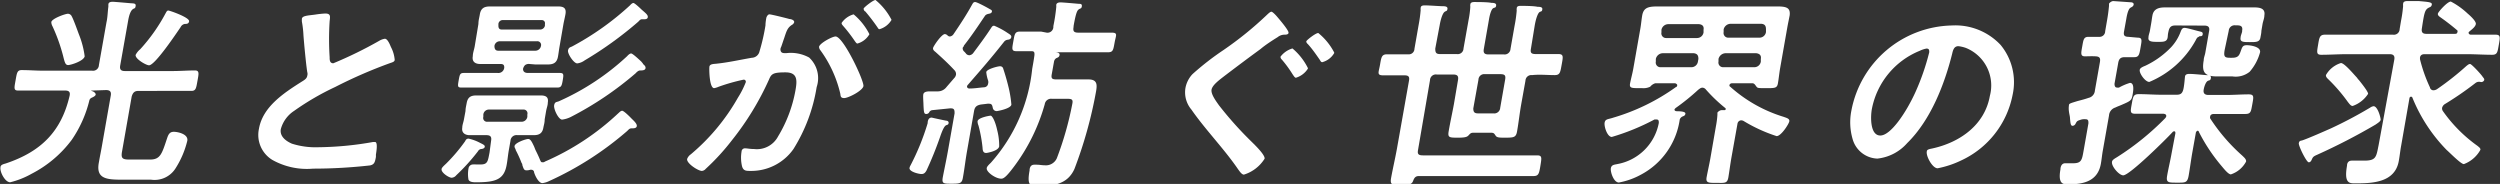<svg xmlns="http://www.w3.org/2000/svg" viewBox="0 0 209.02 15.38"><rect x="0" y="0" width="209.02" height="15.38" fill="#333333" stroke="none"/><title>img-mv-sub-title</title><g style="fill:#fff;" id="レイヤー_2" data-name="レイヤー 2"><g id="レイヤー_2-2" data-name="レイヤー 2"><path d="M7.71,7.57s-.11,0-.11,0,.09.05.16.07.26.15.24.27-.22.21-.33.26a.33.33,0,0,0-.2.23A10,10,0,0,1,6,11.69a9.71,9.71,0,0,1-3.36,2.84,7,7,0,0,1-1.79.71c-.43,0-.88-.88-.81-1.25,0-.2.21-.26.43-.32,3-1,4.66-2.71,5.35-5.66.07-.32-.06-.44-.37-.44H3.34c-.6,0-1.21,0-1.83,0-.38,0-.32-.22-.21-.84s.13-.87.51-.87c.62,0,1.21.05,1.82.05H7.7a.49.49,0,0,0,.57-.47L8.9,1.88C9,1.44,9,1,9.06.56c0-.05,0-.12,0-.17,0-.2.18-.24.36-.24s1.24.1,1.5.12.46,0,.42.24-.1.15-.25.27-.28.41-.37.91l-.67,3.78c-.06.34.06.47.4.47h4c.62,0,1.23-.05,1.85-.05.38,0,.32.26.21.87s-.13.84-.51.84c-.6,0-1.21,0-1.83,0H11.58c-.33,0-.47.14-.57.47l-.8,4.56c-.11.59,0,.71.61.71h1.72c.88,0,1-.49,1.44-1.81.1-.29.21-.51.55-.51s1.23.19,1.13.75a7.6,7.6,0,0,1-1,2.33,2.07,2.07,0,0,1-2.05.92H9.89C8.74,15,8,14.83,8.28,13.51c.06-.37.14-.74.21-1.13L9.26,8c.06-.33-.06-.47-.4-.47Zm-2-2.13c-.24,0-.29-.19-.43-.75A14.4,14.4,0,0,0,4.39,2.2a.79.79,0,0,1-.1-.34c0-.29,1.16-.71,1.39-.71A.36.36,0,0,1,6,1.37c.15.26.48,1.19.6,1.51a7.4,7.4,0,0,1,.48,1.83C7,5.1,5.93,5.44,5.69,5.44ZM15.46,2a.48.48,0,0,0-.36.27c-.35.51-2.14,3.19-2.64,3.19-.24,0-1.18-.54-1.12-.87a1.49,1.49,0,0,1,.38-.47,14.55,14.55,0,0,0,2.12-3c.06-.1.11-.24.23-.24s1.79.58,1.74.9C15.78,2,15.59,2,15.46,2Z"/><path d="M26.35,1.22a8,8,0,0,1,.84-.09c.49,0,.41.26.37.65a23.57,23.57,0,0,0,0,3c0,.22,0,.51.31.51a34.38,34.38,0,0,0,3.84-1.88,1.28,1.28,0,0,1,.47-.17c.23,0,.43.51.5.68A2.8,2.8,0,0,1,33,5c0,.17-.23.22-.37.27a39.59,39.59,0,0,0-4.6,2,22.07,22.07,0,0,0-3.44,2,2.65,2.65,0,0,0-1.11,1.52c-.11.61.42,1,.92,1.22a6.54,6.54,0,0,0,2.23.3,27.2,27.2,0,0,0,4.57-.44h.15c.24,0,.14.69.08,1.05l0,.2c-.08.44-.13.63-.49.71a42.85,42.85,0,0,1-4.77.27,5.89,5.89,0,0,1-3.4-.73,2.44,2.44,0,0,1-1.12-2.6c.32-1.85,2.08-3,3.67-4,.19-.12.34-.23.37-.44a.5.5,0,0,0,0-.3c-.1-.61-.27-2.41-.32-3.1a8,8,0,0,0-.13-1.12,1.34,1.34,0,0,1,0-.2C25.22,1.3,25.79,1.3,26.35,1.22Z"/><path d="M40.21,12.46a.37.37,0,0,0-.25.19,16.7,16.7,0,0,1-1.81,2,.53.53,0,0,1-.39.21c-.23,0-.89-.43-.84-.72,0-.13.27-.35.37-.45a14.16,14.16,0,0,0,1.59-1.87c.07-.13.12-.23.3-.23a3.73,3.73,0,0,1,.93.34c.25.13.45.2.42.35S40.28,12.46,40.21,12.46Zm4.06-7.11a.52.52,0,0,0-.38.1l-.07.09a.73.73,0,0,0-.09.22c0,.27.2.34.41.34h.94c.59,0,1.16,0,1.73,0,.33,0,.32.14.24.61s-.13.61-.45.61l-1.72,0H40.31c-.59,0-1.16,0-1.73,0-.33,0-.32-.1-.23-.61s.12-.61.45-.61c.56,0,1.13,0,1.71,0h1.1a.49.49,0,0,0,.55-.46c0-.22-.09-.29-.32-.29h-.63c-.36,0-.71,0-1.07,0s-.7-.16-.61-.65c0-.27.11-.54.16-.83L40,2c0-.31.08-.54.12-.81.09-.5.36-.65.84-.65l1.06,0H45.6l1.07,0c.46,0,.69.14.61.63-.05.29-.12.56-.17.83l-.33,1.91c-.05.29-.08.56-.13.83-.09.49-.36.65-.84.65s-.7,0-1.06,0Zm-3.21,6.42c.06-.34-.06-.47-.4-.47h-.41c-.35,0-.7,0-1,0s-.68-.15-.6-.63c0-.23.1-.45.14-.69l.13-.7c0-.22.06-.45.1-.67.09-.49.35-.63.81-.63l1,0h3.37l1,0c.45,0,.68.14.6.61,0,.22-.09.42-.14.69l-.12.7c0,.29-.07.47-.11.69-.08.46-.33.63-.8.63l-1,0h-.38a.5.5,0,0,0-.57.47l-.16.91c-.06.38-.09.73-.16,1.11-.22,1.23-.94,1.45-2.54,1.45-.22,0-.55,0-.65-.22a2.61,2.61,0,0,1,0-.93.38.38,0,0,1,.39-.34.86.86,0,0,1,.22,0l.41,0c.59,0,.6-.28.74-1ZM40.9,9.16a.47.47,0,0,0-.49.41l0,.2a.32.32,0,0,0,.34.41h2.85a.49.49,0,0,0,.49-.41l0-.2a.32.32,0,0,0-.34-.41Zm.9-5.71a.45.45,0,0,0-.46.39v0c0,.25.08.4.32.4h3.08a.48.48,0,0,0,.49-.4v0a.31.31,0,0,0-.34-.39ZM45.56,2a.26.26,0,0,0-.27-.32H42.06a.36.36,0,0,0-.39.32l0,.15c0,.19.07.32.28.32h3.23a.41.41,0,0,0,.38-.32ZM44,14.24c-.19,0-.23-.15-.33-.44,0-.05,0-.1-.06-.17a9.61,9.61,0,0,0-.49-1.08c0-.09-.12-.22-.1-.32,0-.29.95-.61,1.14-.61s.3.22.49.62c.05.11.08.22.14.34s.22.44.33.71.12.28.29.28a.26.26,0,0,0,.15-.06,21.24,21.24,0,0,0,6.09-4c.13-.11.24-.25.37-.25s.61.47.74.61l.1.1c.21.2.41.41.38.58s-.24.18-.38.18h0c-.17,0-.21,0-.42.22a26.88,26.88,0,0,1-6.53,4.19,1.76,1.76,0,0,1-.56.17c-.33,0-.63-.65-.7-.92,0-.1-.1-.2-.24-.2h-.07A.87.87,0,0,1,44,14.24Zm9.73-8.92c.13.12.27.22.24.39s-.27.18-.39.18-.22,0-.44.24A27.57,27.57,0,0,1,47.7,9.79,2.31,2.31,0,0,1,47,10c-.31,0-.72-.88-.67-1.19s.22-.27.39-.34a20.67,20.67,0,0,0,5.71-3.77c.08-.09.22-.23.34-.23s.6.45.85.68C53.69,5.25,53.74,5.28,53.77,5.32Zm0-3.71c-.14,0-.18,0-.36.2a30.81,30.81,0,0,1-4.49,3.24,1.31,1.31,0,0,1-.62.25c-.29,0-.82-.81-.77-1.08s.22-.27.35-.34A23.34,23.34,0,0,0,52.66.46c.09-.1.2-.21.3-.21s.57.44.68.55c.34.3.55.45.52.64S53.91,1.61,53.77,1.61Z"/><path d="M66,1.59c.13,0,.43.09.4.27a.37.37,0,0,1-.19.22c-.37.24-.45.51-.65,1.12-.07.19-.14.42-.24.7a.68.68,0,0,0-.07.2c0,.24.11.34.32.34h.2a3.19,3.19,0,0,1,1.88.37,2.35,2.35,0,0,1,.63,2.47,13.9,13.9,0,0,1-1.94,5.18,4.31,4.31,0,0,1-3.58,1.83c-.38,0-.61,0-.72-.39A3.08,3.08,0,0,1,62,12.68a.28.28,0,0,1,.29-.28c.17,0,.42.06.76.06a2,2,0,0,0,2-1.05,11.26,11.26,0,0,0,1.45-3.82c.15-.83.22-1.54-.83-1.54s-1.18.13-1.38.61a23.68,23.68,0,0,1-3.09,5.06A18.82,18.82,0,0,1,59,14.12a.46.46,0,0,1-.32.17c-.31,0-1.3-.64-1.23-1a.83.83,0,0,1,.31-.39A17.28,17.28,0,0,0,61.7,8.16a7.36,7.36,0,0,0,.65-1.28.17.17,0,0,0-.18-.22,16.17,16.17,0,0,0-2.08.59,1.68,1.68,0,0,1-.38.12c-.42,0-.42-1.66-.4-1.76,0-.26.34-.26.55-.28,1-.1,2-.33,3-.5a.68.68,0,0,0,.64-.53A16.68,16.68,0,0,0,64,2.12c0-.27.07-.63.08-.66s.1-.26.25-.26S65.77,1.52,66,1.59ZM72.19,7.2c-.07.39-1.27,1-1.61,1s-.29-.22-.33-.39A10,10,0,0,0,68.59,4.2a.46.46,0,0,1-.11-.29c.06-.3,1.1-.86,1.38-.86C70.51,3.05,72.26,6.77,72.19,7.2Zm.5-4.34a1.67,1.67,0,0,1-1,.78c-.09,0-.15-.12-.21-.19a12.38,12.38,0,0,0-1-1.3c-.06-.07-.13-.15-.11-.24a1.8,1.8,0,0,1,1-.71A5.24,5.24,0,0,1,72.69,2.86Zm1.85-1.2a1.72,1.72,0,0,1-1,.78c-.1,0-.13-.09-.2-.19-.32-.46-.64-.88-1-1.3-.06,0-.15-.15-.13-.24S73,0,73.2,0A5.28,5.28,0,0,1,74.54,1.66Z"/><path d="M79.11,10.09c.1,0,.23.07.2.21s-.11.13-.2.17-.24.17-.52,1a30.09,30.09,0,0,1-1.13,2.79c-.11.19-.21.29-.42.29s-1-.18-1-.49a.58.58,0,0,1,.08-.22,20.23,20.23,0,0,0,1.44-3.54c0-.19.06-.47.34-.47C78,9.86,78.94,10.06,79.11,10.09ZM81.26.41c.07-.11.11-.24.27-.24s1,.46,1.17.56.26.12.23.25-.16.15-.25.17-.25.05-.34.19c-.56.83-1.13,1.69-1.75,2.47,0,.09-.09.12-.1.2a.36.36,0,0,0,.09.27,1.37,1.37,0,0,1,.2.22.38.38,0,0,0,.27.12.47.47,0,0,0,.33-.2c.47-.63,1-1.34,1.43-2,.1-.14.14-.27.31-.27a6.26,6.26,0,0,1,1.13.61c.2.13.33.2.3.35s-.15.19-.28.21a.45.45,0,0,0-.32.17c-1.19,1.5-1.75,2.13-3,3.57a.4.4,0,0,0-.1.15c0,.14.09.19.21.19.4,0,.81-.07,1.19-.1.18,0,.33-.11.36-.29a.48.48,0,0,0,0-.29,3,3,0,0,1-.15-.68c0-.25.95-.5,1.15-.5a.26.26,0,0,1,.27.21c.14.41.31,1,.41,1.41a9.62,9.62,0,0,1,.27,1.59c-.06.34-1.16.54-1.23.54S83.05,9.26,83,9s-.11-.33-.34-.33h-.08L82,8.74c-.35.07-.5.2-.56.54l-.59,3.37c-.13.73-.21,1.46-.34,2.18-.08.5-.24.53-.93.53s-.84,0-.76-.51c.14-.74.3-1.47.43-2.2l.56-3.17c0-.23,0-.42-.29-.42h-.1l-1.48.15a.34.34,0,0,0-.23.14.28.28,0,0,1-.27.18c-.19,0-.2-.15-.23-.74,0-.25-.06-.81,0-.95s.23-.2.52-.2l.68,0a.91.91,0,0,0,.73-.37l.63-.73a.55.55,0,0,0,.16-.3.46.46,0,0,0-.13-.37c-.49-.53-1-1-1.59-1.53-.09-.07-.22-.17-.2-.32S78.72,2.85,79,2.85a.36.36,0,0,1,.22.11.28.28,0,0,0,.19.09.42.42,0,0,0,.31-.19C80.27,2.05,80.8,1.25,81.26.41Zm1.19,12.38c-.26,0-.29-.22-.3-.43a11.53,11.53,0,0,0-.34-1.86,1,1,0,0,1-.08-.34c0-.32,1-.49,1.1-.49s.36.36.55,1.24a5.09,5.09,0,0,1,.16,1.33C83.47,12.63,82.52,12.79,82.45,12.79ZM87.51,2.73a.49.49,0,0,0,.56-.48l0-.07A14.45,14.45,0,0,0,88.31.61a.86.86,0,0,0,0-.17c0-.19.18-.24.36-.24s1.19.09,1.52.12c.14,0,.29,0,.26.21s-.13.16-.25.25-.23.2-.44,1.4v.07c-.06.34,0,.48.4.48h1c.6,0,1.23,0,1.78,0s.36.22.25.83-.13.81-.54.81c-.57,0-1.16,0-1.76,0H88.23s0,0,0,0,.39,0,.36.22-.2.22-.3.29-.15.17-.17.3c-.06.32-.11.63-.18,1s0,.46.4.46H90c.34,0,.71,0,1,0,.76,0,.73.46.64,1a36,36,0,0,1-1.81,6.49c-.59,1.3-1.78,1.42-3,1.42-.62,0-1,.07-.75-1.29,0-.25.1-.49.39-.49l.21,0c.22,0,.45.05.68.05a1,1,0,0,0,1-.59,26.88,26.88,0,0,0,1.3-4.58c.08-.42-.14-.39-.69-.39H87.94a.53.53,0,0,0-.59.45,15.74,15.74,0,0,1-2.49,5.11c-.65.88-.92,1.12-1.14,1.12-.5,0-1.28-.58-1.22-.88,0-.14.25-.36.35-.46A13.93,13.93,0,0,0,86.3,5.76c.07-.39.14-.78.19-1.17,0-.19,0-.29-.2-.31l-1.3,0c-.43,0-.38-.19-.27-.81s.13-.83.56-.83,1.15,0,1.76,0Z"/><path d="M107.73,2.74c0,.17-.28.16-.38.16a.91.91,0,0,0-.52.2c-.48.3-1,.63-1.44,1-1,.73-2,1.48-3,2.24-.44.34-1,.75-1.09,1.13s.38,1,.62,1.34a30.11,30.11,0,0,0,2.6,2.92c.25.25,1.27,1.2,1.21,1.54A3.13,3.13,0,0,1,104,14.6c-.19,0-.38-.31-.48-.44-.52-.76-1.1-1.48-1.69-2.19-.75-.91-1.54-1.83-2.22-2.81a2.23,2.23,0,0,1-.5-1.79,2.29,2.29,0,0,1,.59-1.17,22.94,22.94,0,0,1,2.57-2,29.05,29.05,0,0,0,3.7-3c.08-.07.23-.22.33-.22s.38.3.48.42S107.77,2.54,107.73,2.74Zm1.62,3a1.8,1.8,0,0,1-1,.76c-.09,0-.17-.13-.28-.29a9.6,9.6,0,0,0-.9-1.23.3.3,0,0,1-.11-.24,1.94,1.94,0,0,1,1-.69A5.1,5.1,0,0,1,109.35,5.69Zm2.2-1.3a1.65,1.65,0,0,1-1,.76c-.1,0-.15-.1-.2-.19-.32-.46-.62-.9-1-1.32-.06-.05-.15-.15-.13-.24s.77-.69,1-.69A5.16,5.16,0,0,1,111.55,4.39Z"/><path d="M121.8,4.52a.48.48,0,0,0,.56-.46l.43-2.42a7.82,7.82,0,0,0,.14-1.08.49.49,0,0,1,0-.17c0-.19.19-.22.33-.22.3,0,1.11,0,1.44.07.13,0,.42,0,.39.22s-.12.15-.25.23-.27.43-.36,1l-.42,2.4c-.06.33.05.46.38.46h1.29a.49.49,0,0,0,.56-.46l.34-1.93a11.2,11.2,0,0,0,.18-1.28.49.49,0,0,1,0-.17c0-.21.19-.22.35-.22s1.07,0,1.39.08c.16,0,.43,0,.4.21s-.1.15-.23.23-.3.49-.41,1.15L128,4.06c-.06.33,0,.46.4.46.63,0,1.26,0,1.89,0,.45,0,.4.22.28.88s-.14.88-.59.88c-.63,0-1.26-.07-1.88,0a.49.49,0,0,0-.56.47l-.36,2c-.13.74-.21,1.49-.34,2.23-.09.51-.27.53-1,.53-.45,0-.67,0-.78-.15s-.13-.24-.32-.26h-1.6c-.19,0-.26.12-.38.24s-.32.17-.84.17c-.74,0-.89,0-.8-.53.13-.76.3-1.52.44-2.28l.34-2c.06-.34-.05-.47-.4-.47h-1.37a.49.49,0,0,0-.57.47l-1,5.83c-.06.32,0,.46.4.46h7.43c.7,0,1.41,0,2.12,0,.43,0,.39.19.28.87s-.16.86-.59.86c-.7,0-1.4,0-2.11,0h-7.46c-.27,0-.38.13-.48.4s-.29.36-1,.36-.94,0-.85-.56c.15-.83.35-1.68.5-2.51l1-5.64c.06-.32,0-.47-.36-.47-.58,0-1.2,0-1.78,0s-.39-.24-.28-.88.14-.88.59-.88,1.18,0,1.76,0a.47.47,0,0,0,.53-.46l.35-2a11.84,11.84,0,0,0,.17-1.24.5.5,0,0,1,0-.17c0-.2.19-.22.35-.22.34,0,1.11.06,1.48.07.15,0,.44,0,.41.22s-.11.15-.25.26-.3.52-.4,1.1L120,4.06c0,.33.06.46.4.46Zm1.38,4.54c0,.32.1.42.41.42h1.27a.5.5,0,0,0,.57-.47l.41-2.34c.06-.34,0-.47-.4-.47h-1.29a.48.48,0,0,0-.54.47Z"/><path d="M140,9.15c0,.1.07.13.15.15.56,0,.8.07.76.23s-.15.17-.26.22a.44.44,0,0,0-.21.24,6.21,6.21,0,0,1-3.24,4.61,6.14,6.14,0,0,1-1.85.66c-.43,0-.72-.88-.67-1.19s.33-.3.53-.35a4.31,4.31,0,0,0,3.48-3.44c0-.15,0-.29-.19-.29s-.11,0-.17,0a18.94,18.94,0,0,1-3.57,1.46c-.38,0-.66-.88-.6-1.2s.31-.27.71-.41a17.4,17.4,0,0,0,5.25-2.56c.06,0,.1-.08.11-.15s-.09-.15-.19-.17h-1.64a.87.87,0,0,0-.43.29,1.3,1.3,0,0,1-.67.12h-.19c-.71,0-.9,0-.82-.41s.2-.83.27-1.24l.59-3.35c.06-.35.09-.71.15-1.07.11-.64.48-.76,1.25-.76.35,0,.81,0,1.36,0h7.36c.55,0,1,0,1.36,0,.74,0,1.08.12,1,.75-.07.37-.15.73-.21,1.08l-.59,3.35c-.07.41-.11.83-.18,1.24s-.25.41-.95.41-.74,0-.84-.12-.16-.27-.33-.29h-1.7c-.16,0-.23.1-.23.15a.11.11,0,0,0,.06.14,11.88,11.88,0,0,0,4.47,2.52c.28.1.51.16.47.38s-.68,1.23-1.06,1.23a12.91,12.91,0,0,1-2.77-1.27.46.46,0,0,0-.2-.05.33.33,0,0,0-.3.27l-.52,2.91c-.09.53-.15,1-.24,1.56s-.31.49-1,.49-.91,0-.82-.49.21-1,.31-1.56l.47-2.71a7.55,7.55,0,0,0,.12-.94c0-.05,0-.11,0-.16s.19-.22.35-.22h.22c.05,0,.11,0,.12-.08s0,0,0-.07a13,13,0,0,1-1.65-1.57.39.39,0,0,0-.29-.16c-.15,0-.23.09-.35.17A18.26,18.26,0,0,1,140.14,9,.44.44,0,0,0,140,9.15Zm2-4.22c0-.29-.09-.44-.38-.48H139a.61.61,0,0,0-.56.48l0,.22a.39.39,0,0,0,.39.47h2.58a.55.55,0,0,0,.55-.47Zm.43-2.44c.05-.29-.09-.44-.38-.47h-2.58a.59.59,0,0,0-.56.47l0,.22a.39.39,0,0,0,.39.47h2.58a.55.55,0,0,0,.55-.47Zm1.25,2.66a.39.39,0,0,0,.4.47h2.6a.55.55,0,0,0,.54-.47l0-.22c.05-.29-.09-.44-.38-.48h-2.59a.63.63,0,0,0-.57.48Zm3.43-2a.55.55,0,0,0,.54-.47l0-.22c0-.29-.09-.44-.38-.47h-2.6a.61.61,0,0,0-.56.47l0,.22a.39.39,0,0,0,.4.47Z"/><path d="M167.27,3.76a4.9,4.9,0,0,1,1,4.17A7.64,7.64,0,0,1,164,13.4a8,8,0,0,1-2,.67c-.44,0-1-1.05-.9-1.42,0-.17.3-.2.47-.24,2.35-.52,4.38-2,4.8-4.4a3.38,3.38,0,0,0-2-4,2.88,2.88,0,0,0-.63-.15c-.39,0-.46.37-.53.66-.62,2.47-1.76,5.49-3.75,7.44a3.86,3.86,0,0,1-2.5,1.3,2.23,2.23,0,0,1-2.06-1.61,5,5,0,0,1-.11-2.4,8.74,8.74,0,0,1,8.39-7.12A5.19,5.19,0,0,1,167.27,3.76Zm-6.77.49a6.59,6.59,0,0,0-4,4.88c-.11.62-.16,2.2.71,2.2s2.17-1.93,2.95-3.66a19.57,19.57,0,0,0,1.14-3.3c0-.17,0-.31-.23-.31A2.24,2.24,0,0,0,160.5,4.25Z"/><path d="M178.74,3.15c.39,0,.33.24.23.81s-.13.82-.52.82l-.8,0c-.35,0-.49.14-.55.48L176.79,7c0,.07,0,.32.2.32a.52.52,0,0,0,.18,0,4.61,4.61,0,0,1,.91-.39c.4,0,.27.73.22,1-.08.47-.16.51-.9.83-.15.07-.34.13-.54.23a.75.75,0,0,0-.53.67l-.51,2.89c-.07.37-.1.75-.17,1.14-.26,1.47-1.46,1.72-2.71,1.72-.36,0-.91.07-.67-1.25,0-.22.1-.51.39-.51l.67,0c.71,0,.74-.29.88-1.07l.4-2.27c0-.18,0-.34-.23-.34A1,1,0,0,0,174,10c-.35.11-.35.13-.46.33a.3.3,0,0,1-.25.19c-.16,0-.18-.17-.22-.61,0-.17-.06-.35-.09-.59a1.77,1.77,0,0,1,0-.51c0-.15.1-.17.65-.34.23-.07.54-.13,1-.29a.67.67,0,0,0,.52-.61l.42-2.38c.05-.31,0-.46-.35-.48s-.67,0-.9,0c-.39,0-.33-.26-.23-.82s.12-.81.52-.81l.89,0a.47.47,0,0,0,.51-.47l.14-.81c.08-.44.14-.88.18-1.31,0,0,0-.12,0-.17s.19-.23.36-.23l1.45.1c.12,0,.28.05.25.2s-.15.19-.27.26-.25.35-.34.91l-.19,1.05c-.06.32,0,.46.36.47Zm3.14,8c0-.08,0-.17-.09-.17a.18.18,0,0,0-.15.07c-.51.56-3.59,3.61-4.12,3.61-.35,0-1-.76-.94-1.12,0-.18.3-.32.45-.42a22.27,22.27,0,0,0,4-3.24.4.4,0,0,0,.09-.17c0-.15-.11-.18-.23-.2h-.46c-.64,0-1.26,0-1.9,0-.46,0-.41-.2-.3-.81s.13-.83.59-.83c.64,0,1.25.05,1.88.05H182c.33,0,.47-.13.55-.47s.12-1,.13-1c0-.22.17-.27.36-.27.36,0,1,.07,1.42.1.15,0,.43,0,.39.24s-.13.17-.27.25-.27.39-.33.7.06.47.4.47h1.48c.62,0,1.26-.05,1.88-.05.47,0,.41.22.3.83s-.12.81-.59.81l-1.87,0h-.75c-.14,0-.29.05-.31.2a.24.24,0,0,0,0,.17A15.14,15.14,0,0,0,187.46,13c.15.15.36.31.33.51a2.24,2.24,0,0,1-1.27,1.07c-.23,0-.63-.53-.78-.7a14.66,14.66,0,0,1-1.9-2.86c0-.05-.05-.09-.1-.09s-.14.09-.15.17l-.3,1.68c-.11.63-.19,1.27-.3,1.9s-.3.59-1,.59-.9,0-.8-.58.27-1.28.38-1.91Zm2-8.09c-.19.07-.19.1-.32.34a7.87,7.87,0,0,1-3.86,3.45c-.35,0-.85-.73-.8-1,0-.17.31-.29.46-.35a7.27,7.27,0,0,0,2.17-1.56,3.88,3.88,0,0,0,.79-1.29c.07-.17.13-.32.33-.32s1,.24,1.23.29.31.08.28.27S183.93,3,183.83,3.05Zm-2-.93c-.35,0-.49.13-.57.47s-.05.37-.08.54c-.06.38-.4.36-.83.36s-.83,0-.77-.36c0-.2.09-.39.12-.57l.1-.58c.05-.27.07-.49.11-.69.1-.58.57-.68,1.05-.68s.9,0,1.35,0h4.78c.45,0,.88,0,1.33,0s.95.07.85.66c0,.24-.1.46-.15.71l-.1.59c0,.19-.06.44-.08.56-.07.39-.38.38-.89.38s-.83,0-.77-.36c0-.17.1-.36.13-.52V2.57c.06-.32-.06-.45-.4-.45h-.15a.49.49,0,0,0-.57.45L186,4.17c-.1.57,0,.66.45.66h.17c.57,0,.61-.24.78-.71.1-.26.18-.34.46-.34s1.18.12,1.1.59A4.09,4.09,0,0,1,188.09,6a1.86,1.86,0,0,1-1.43.39h-1.29c-1.05,0-1.3-.34-1.12-1.36,0-.2.09-.4.13-.61l.32-1.83c.06-.32-.07-.45-.4-.45Z"/><path d="M198.61,10.42a51.17,51.17,0,0,1-4.88,2.52c-.3.13-.34.19-.4.3s-.11.33-.3.33-.87-1.38-.83-1.6.17-.2.28-.23c.49-.16,1.87-.77,2.39-1A35.79,35.79,0,0,0,198.16,9a.67.67,0,0,1,.29-.12c.35,0,.61,1,.59,1.14S198.78,10.3,198.61,10.42Zm4.86-2.87a.59.59,0,0,0,.29-.1,23.53,23.53,0,0,0,2.47-1.95c.09-.06.17-.15.29-.15s.86.8,1,1,.2.22.18.35a.27.27,0,0,1-.35.14l-.14,0a.5.5,0,0,0-.24.1,27.17,27.17,0,0,1-2.54,1.75.53.53,0,0,0-.25.32.39.39,0,0,0,.06.27,12.1,12.1,0,0,0,2.89,2.91c.17.14.27.21.25.34A2.63,2.63,0,0,1,206,13.72c-.26,0-1.22-1-1.43-1.17a13.48,13.48,0,0,1-2.88-4.4.14.14,0,0,0-.11-.07.15.15,0,0,0-.13.13l-.69,3.95c-.08.42-.12.85-.2,1.29-.32,1.84-2.25,1.88-3.66,1.88-.47,0-.93,0-.67-1.48,0-.22.11-.42.4-.42l.35,0c.22,0,.46,0,.69,0,1,0,1-.31,1.2-1.29L200.18,5c.06-.32-.06-.47-.38-.47h-3.58c-.72,0-1.44.05-2.14.05-.43,0-.37-.22-.27-.83s.14-.85.57-.85c.7,0,1.4,0,2.12,0h3.58a.48.48,0,0,0,.55-.47l.11-.66a11.09,11.09,0,0,0,.18-1.27.49.49,0,0,1,0-.17c0-.2.18-.24.35-.24l.36,0,.61,0c.73.07,1.12.08,1.08.29s-.15.2-.27.27c-.32.17-.37.46-.56,1.71-.06.34.06.47.38.47h2.36c.1,0,.21,0,.23-.15a.16.16,0,0,0,0-.13A18.51,18.51,0,0,0,204,1.42c-.09-.07-.2-.15-.17-.29s.79-1,1.08-1a6.24,6.24,0,0,1,1.4,1c.18.15.73.64.69.88s-.34.45-.5.59-.09.08-.1.15.08.15.18.15l2.07,0c.43,0,.38.22.27.85s-.13.83-.56.83c-.71,0-1.42-.05-2.13-.05h-3.52c-.18,0-.34.06-.38.28,0,0,0,.09,0,.14a12.6,12.6,0,0,0,.83,2.35A.3.3,0,0,0,203.47,7.55ZM196.7,8.86c-.17,0-.3-.22-.39-.32a14,14,0,0,0-1.58-1.85c-.12-.12-.29-.25-.26-.42a2.18,2.18,0,0,1,1.25-1c.3,0,1.12,1,1.34,1.22a1.1,1.1,0,0,0,.17.21c.28.35.79,1,.76,1.15A2.53,2.53,0,0,1,196.7,8.86Z"/></g></g></svg>